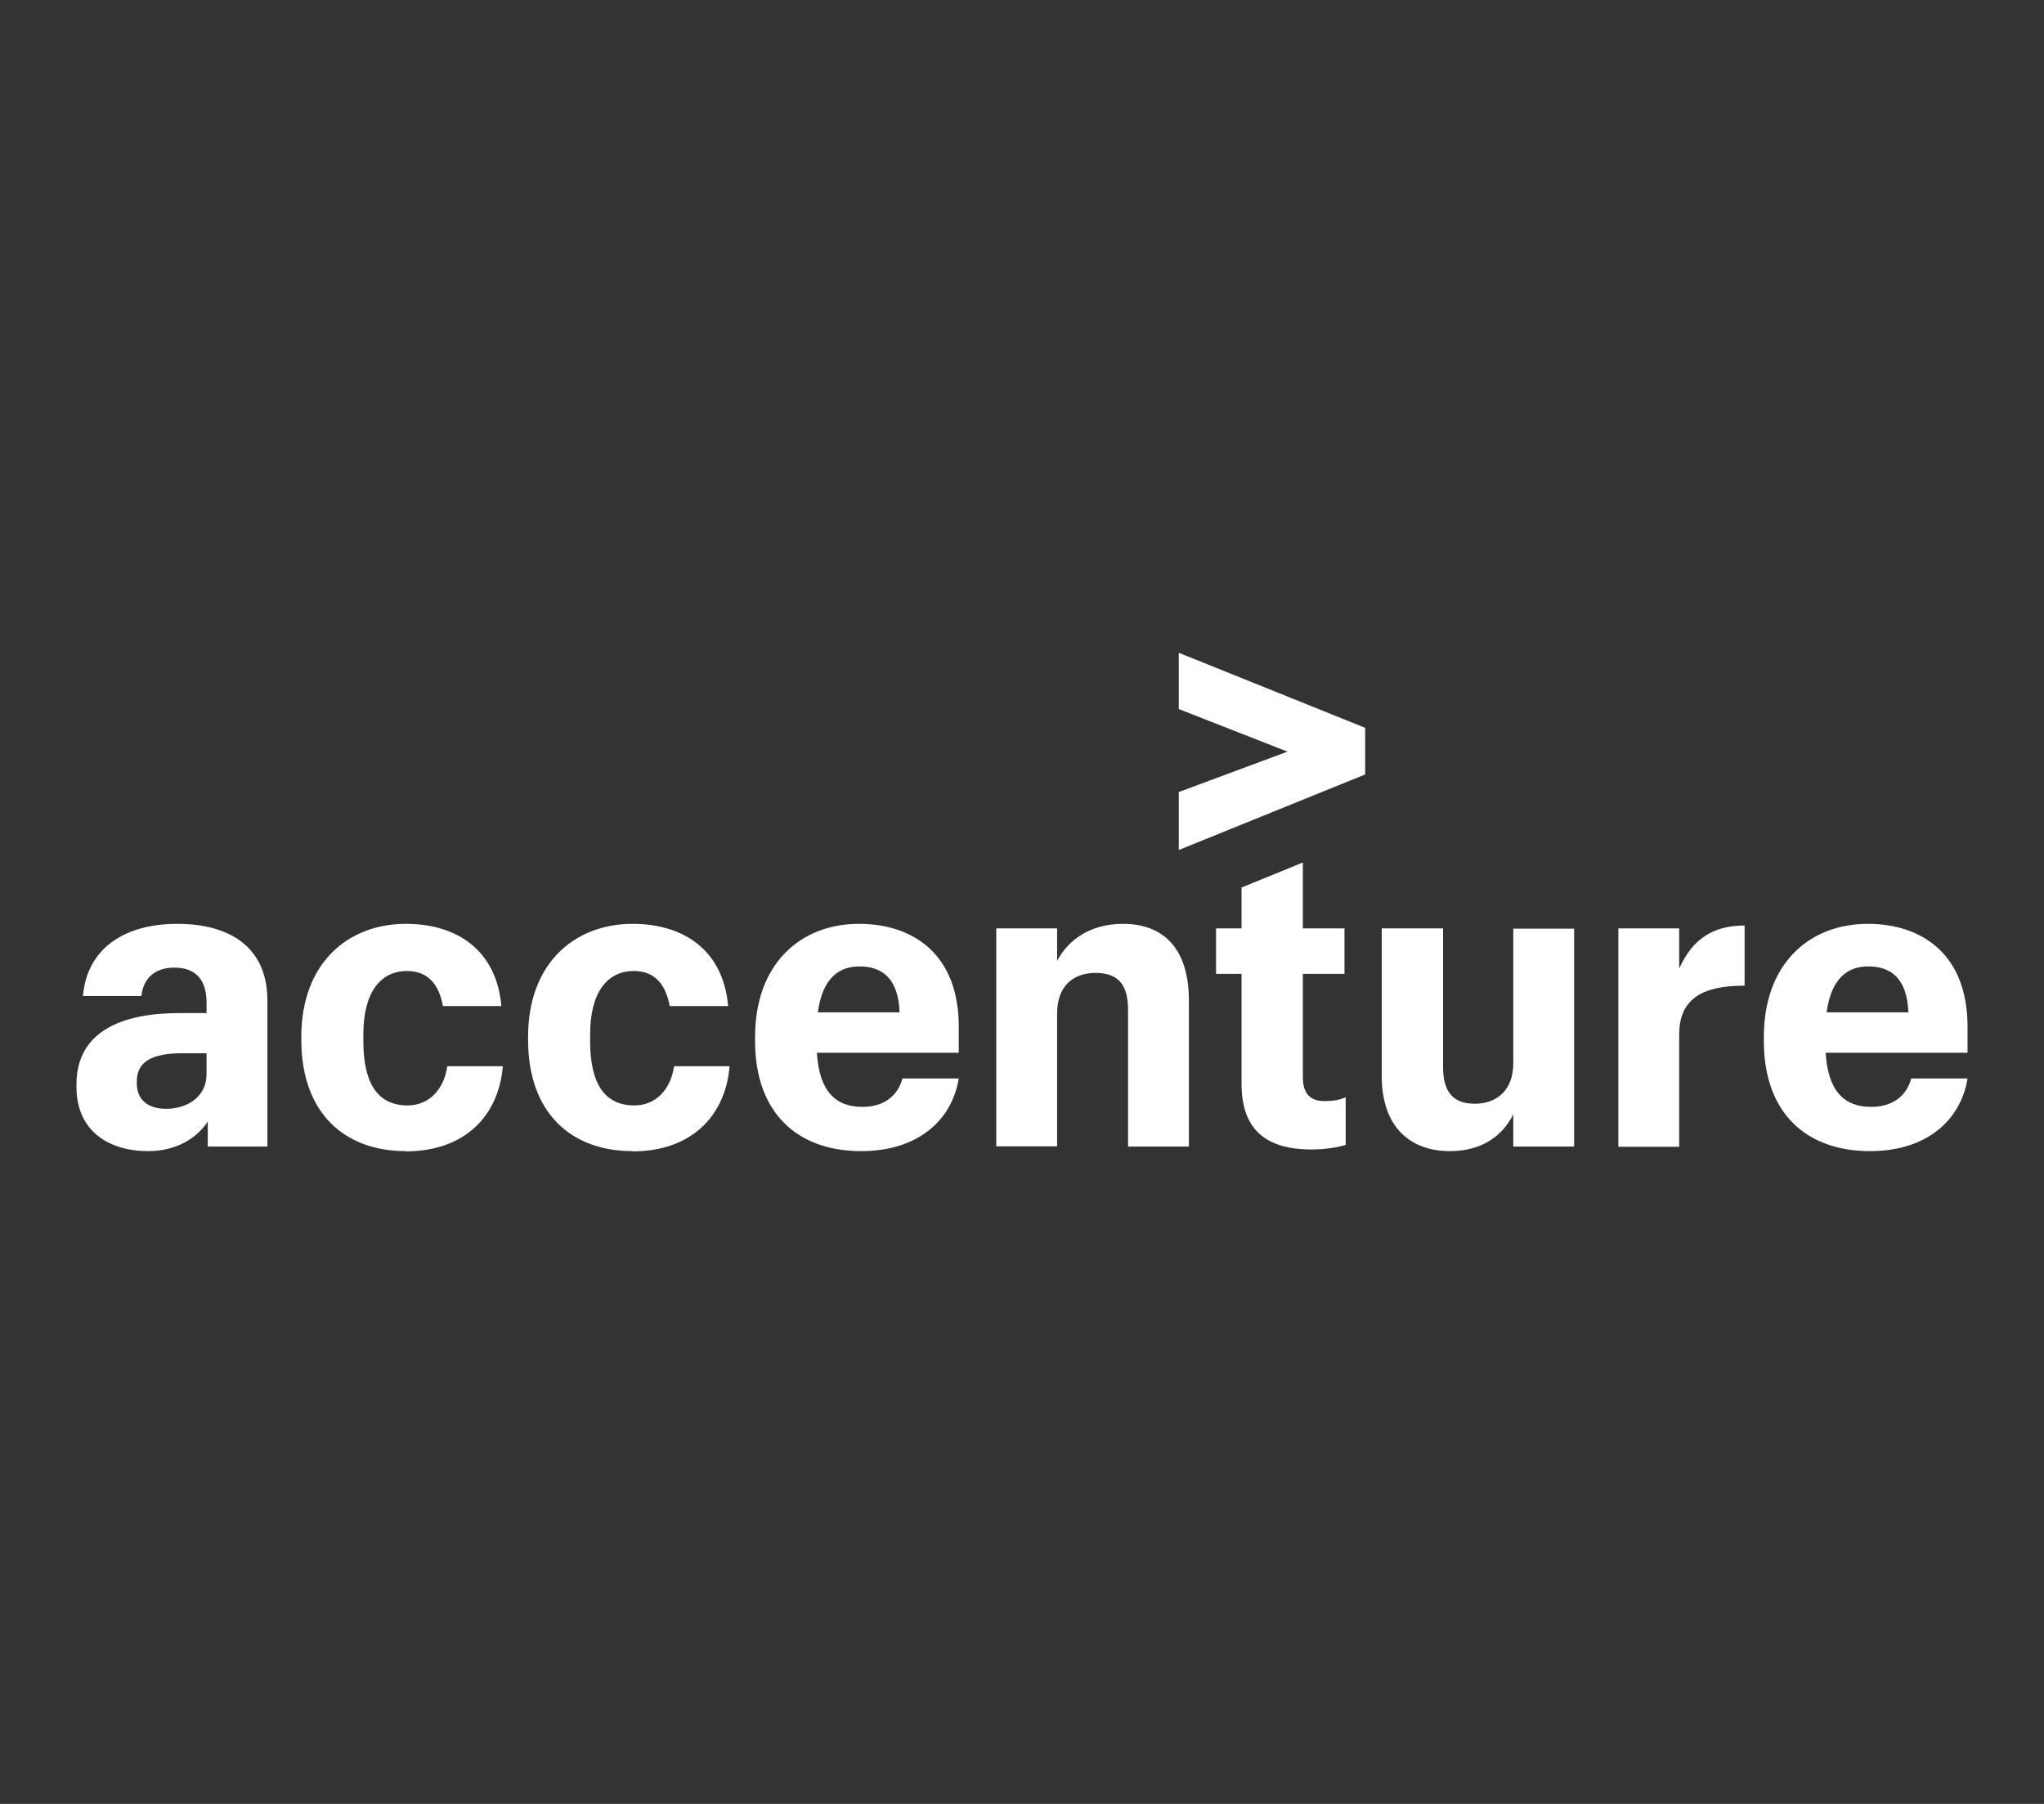 <svg xmlns="http://www.w3.org/2000/svg" id="Layer_1" data-name="Layer 1" viewBox="0 0 85 75"><rect x="0" y="0" width="85" height="75" fill="#333333" stroke="none"/><defs><style>      .cls-1 {        fill: #fff;      }    </style></defs><g id="Accenture"><polygon class="cls-1" points="49.02 32.93 53.54 31.25 49.02 29.48 49.02 27.14 56.77 30.26 56.77 32.2 49.02 35.34 49.02 32.93"></polygon><path class="cls-1" d="M6.16,47.86c-1.63,0-2.98-.83-2.98-2.67v-.1c0-2.24,1.94-2.97,4.28-2.97h1.13v-.43c0-.9-.4-1.46-1.34-1.46-.85,0-1.3.49-1.37,1.18h-2.43c.17-2.01,1.77-3,3.92-3s3.75.94,3.75,3.19v6.07h-2.48v-1.04c-.43.66-1.27,1.23-2.48,1.23ZM8.59,44.66v-.87h-1.01c-1.25,0-1.89.35-1.89,1.16v.09c0,.62.38,1.06,1.23,1.06s1.67-.49,1.67-1.44ZM16.87,47.86c-2.52,0-4.34-1.56-4.34-4.63v-.12c0-3.07,1.94-4.7,4.35-4.7,2.06,0,3.76,1.04,3.97,3.42h-2.43c-.16-.88-.61-1.46-1.49-1.46-1.08,0-1.82.85-1.82,2.64v.28c0,1.84.66,2.67,1.84,2.67.87,0,1.51-.64,1.65-1.63h2.31c-.17,2.06-1.58,3.54-4.04,3.54ZM26.3,47.86c-2.52,0-4.34-1.56-4.34-4.63v-.12c0-3.07,1.94-4.7,4.35-4.7,2.06,0,3.76,1.04,3.97,3.42h-2.43c-.16-.88-.61-1.46-1.49-1.46-1.08,0-1.82.85-1.82,2.64v.28c0,1.84.66,2.67,1.84,2.67.87,0,1.51-.64,1.65-1.63h2.31c-.17,2.06-1.58,3.54-4.04,3.54ZM35.81,47.86c-2.62,0-4.41-1.56-4.41-4.58v-.17c0-3.04,1.89-4.7,4.32-4.7,2.26,0,4.15,1.27,4.15,4.27v1.09h-5.9c.1,1.63.8,2.25,1.89,2.25.97,0,1.49-.52,1.67-1.18h2.34c-.28,1.72-1.68,3.02-4.06,3.02ZM34.01,42.09h3.4c-.05-1.34-.66-1.91-1.67-1.91-.8,0-1.53.43-1.73,1.91ZM41.43,38.6h2.53v1.35c.45-.85,1.35-1.54,2.74-1.54,1.65,0,2.74.99,2.74,3.19v6.07h-2.53v-5.69c0-1.06-.43-1.53-1.35-1.53s-1.6.54-1.6,1.68v5.53h-2.53v-9.07ZM54.18,35.86v2.74h1.73v1.89h-1.73v4.3c0,.68.31.99.9.99.36,0,.64-.05.88-.16v1.98c-.29.09-.8.19-1.42.19-1.98,0-2.91-.9-2.91-2.74v-4.56h-1.06v-1.89h1.06v-1.7l2.55-1.04ZM65.46,47.67h-2.53v-1.34c-.43.87-1.28,1.53-2.64,1.53-1.63,0-2.83-.99-2.83-3.12v-6.14h2.55v5.76c0,1.04.42,1.53,1.32,1.53s1.6-.55,1.6-1.68v-5.6h2.53v9.07ZM67.3,38.6h2.53v1.67c.54-1.21,1.39-1.79,2.72-1.79v2.5c-1.72,0-2.72.52-2.72,2.03v4.67h-2.53v-9.07ZM77.76,47.86c-2.62,0-4.41-1.56-4.41-4.58v-.17c0-3.04,1.89-4.7,4.32-4.7,2.26,0,4.15,1.27,4.15,4.27v1.09h-5.9c.1,1.63.8,2.25,1.89,2.25.97,0,1.49-.52,1.67-1.18h2.34c-.28,1.72-1.68,3.02-4.06,3.02ZM75.96,42.09h3.4c-.05-1.34-.66-1.91-1.67-1.91-.8,0-1.53.43-1.73,1.91Z"></path></g></svg>